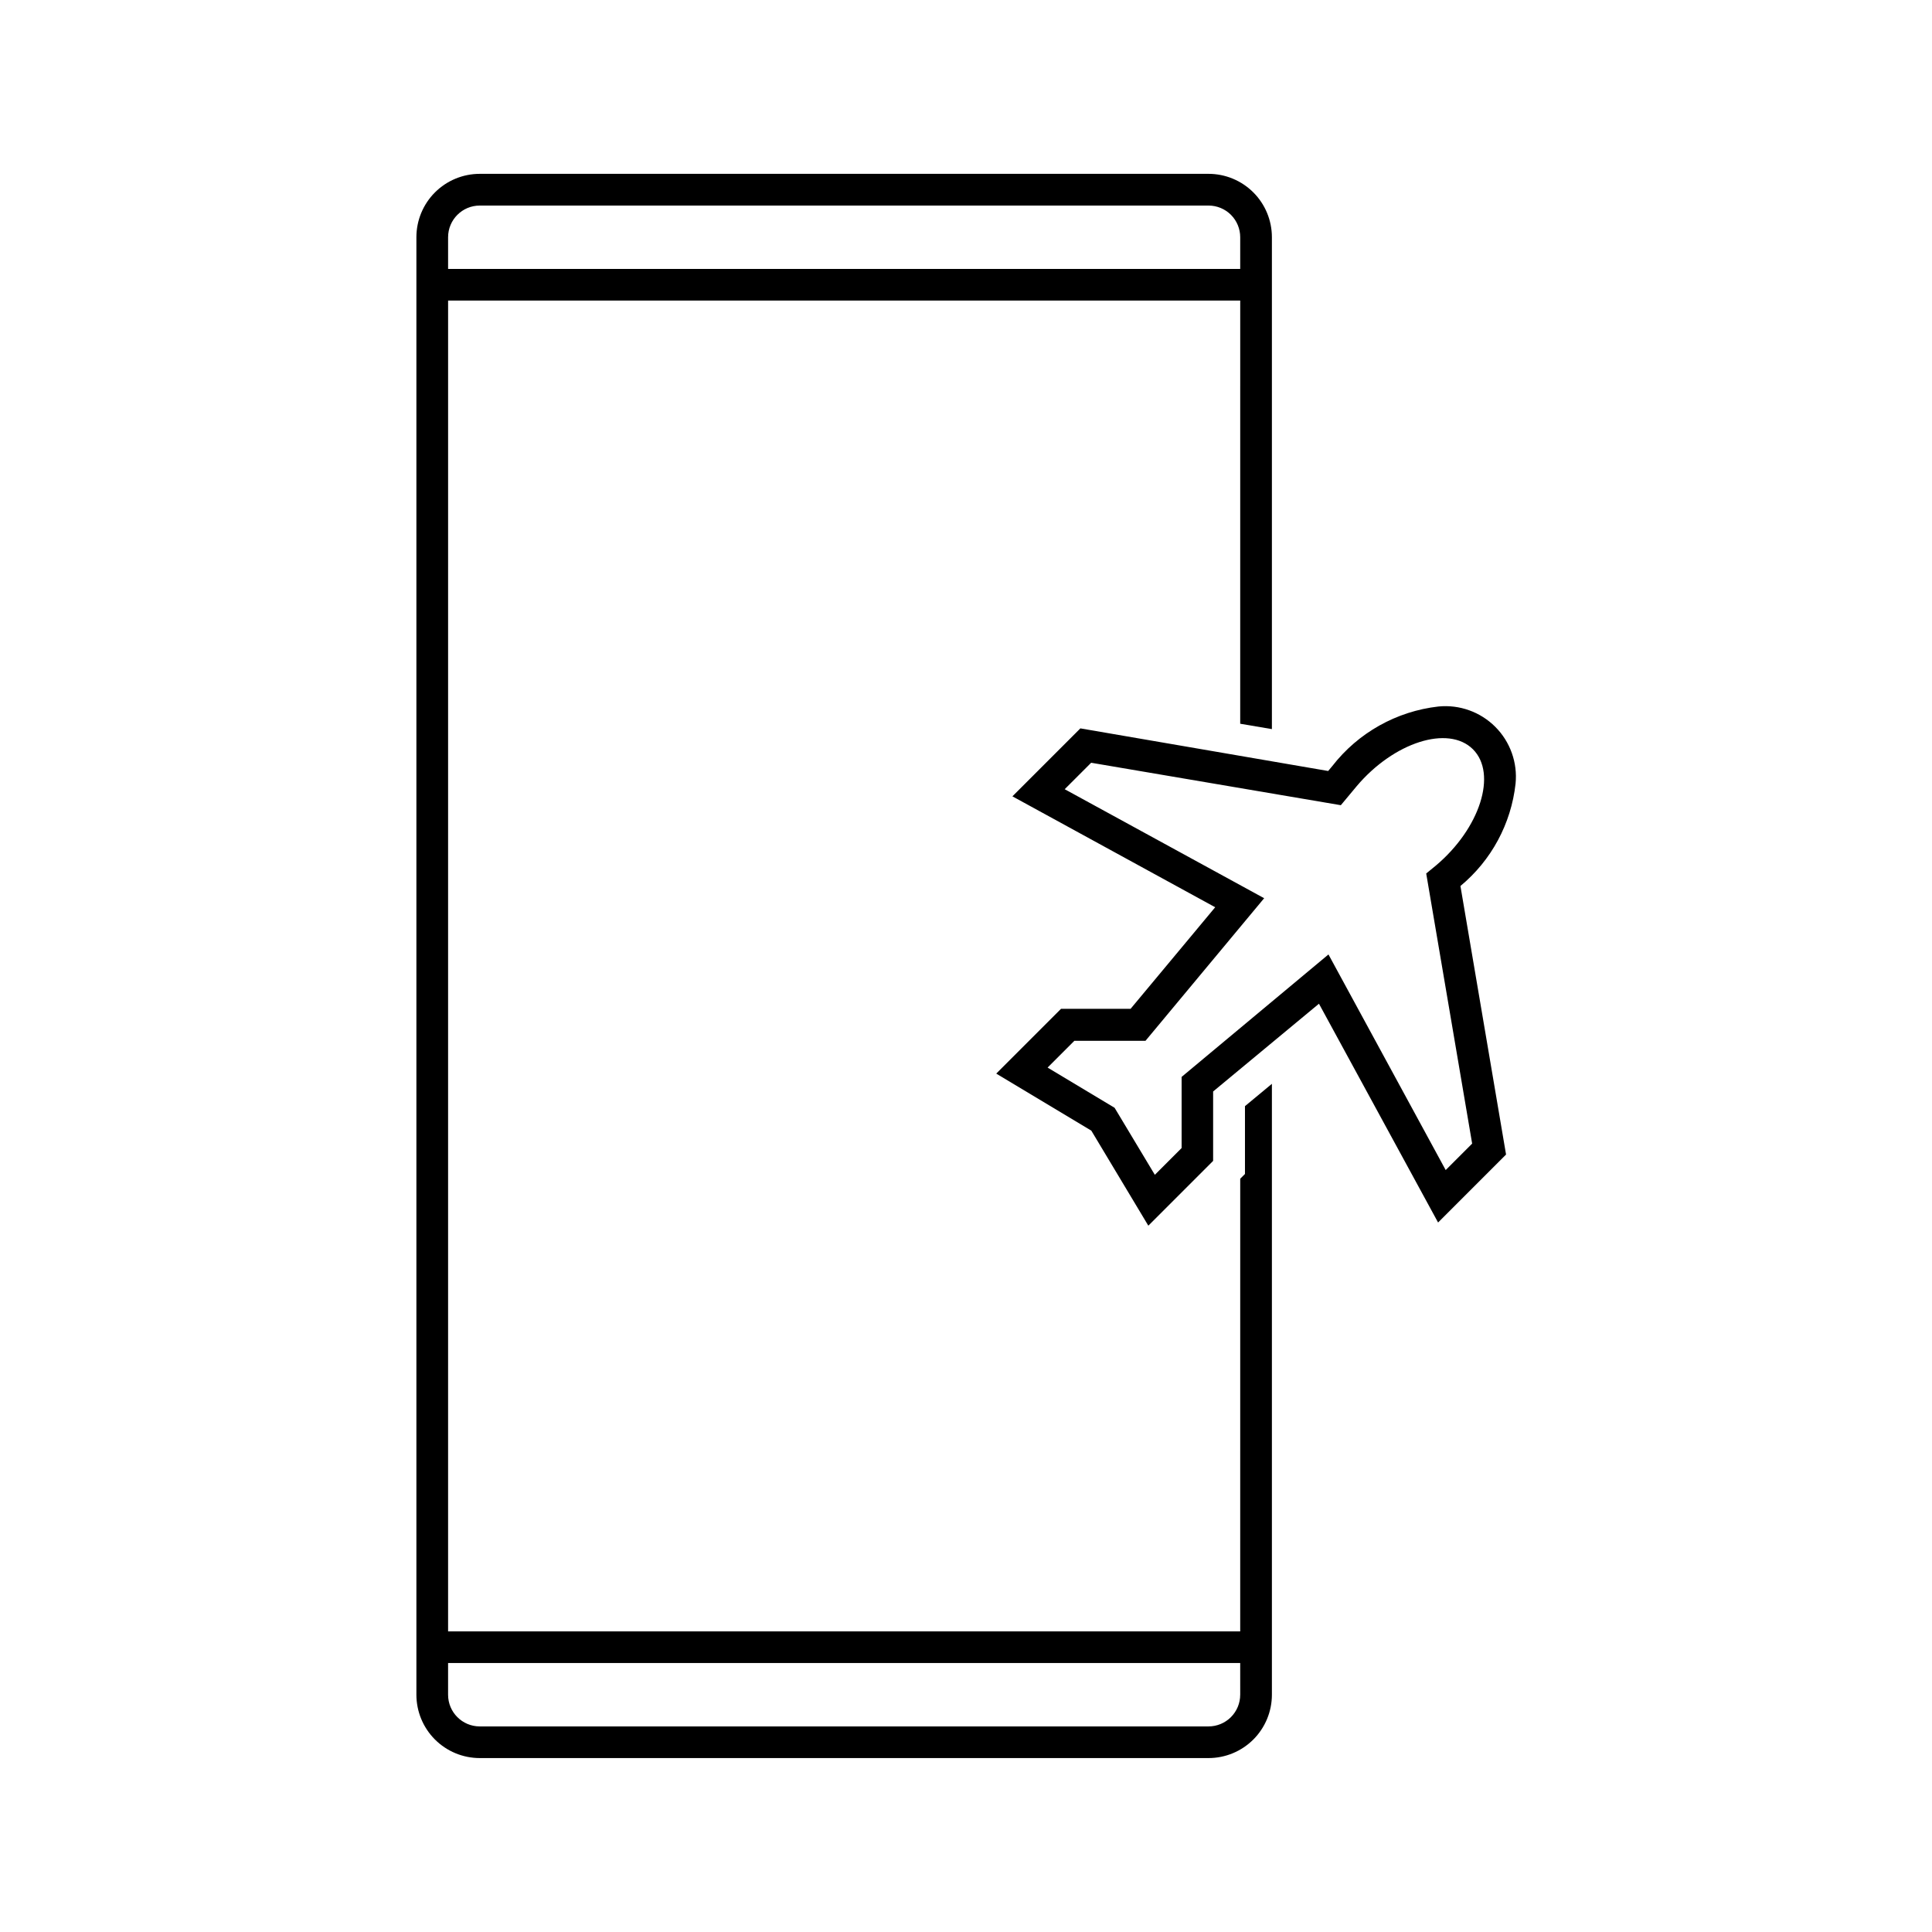 <?xml version="1.0" encoding="UTF-8"?>
<!-- Uploaded to: ICON Repo, www.svgrepo.com, Generator: ICON Repo Mixer Tools -->
<svg fill="#000000" width="800px" height="800px" version="1.1" viewBox="144 144 512 512" xmlns="http://www.w3.org/2000/svg">
 <g>
  <path d="m473.93 455.12-1.258 1.258-0.004 119.95h-209.92l0.004-352.67h209.92l-0.004 112.14 8.398 1.426v-130.36c0-4.453-1.77-8.727-4.918-11.875-3.152-3.148-7.422-4.918-11.875-4.918h-193.13c-4.453 0-8.727 1.77-11.875 4.918-3.148 3.148-4.918 7.422-4.918 11.875v386.25c0 4.453 1.77 8.727 4.918 11.875 3.148 3.148 7.422 4.918 11.875 4.918h193.13c4.453 0 8.723-1.77 11.875-4.918 3.148-3.148 4.918-7.422 4.918-11.875v-161.89l-7.137 5.918zm-211.18-248.25c0-4.637 3.758-8.395 8.395-8.395h193.13c2.227 0 4.363 0.883 5.938 2.457 1.574 1.574 2.457 3.711 2.457 5.938v8.398h-209.92zm209.92 386.25h-0.004c0 2.227-0.883 4.363-2.457 5.938-1.574 1.574-3.711 2.461-5.938 2.461h-193.13c-4.637 0-8.395-3.762-8.395-8.398v-8.398h209.92z"/>
  <path d="m545.64 351.68c0.559-5.574-1.418-11.105-5.379-15.066-3.961-3.961-9.492-5.938-15.066-5.383-11.121 1.262-21.262 6.953-28.129 15.789l-1.09 1.301-65.664-11.293-18.012 18.012 53.738 29.391-22.418 26.91h-18.434l-17.172 17.172 25.191 15.113 15.113 25.191 17.172-17.172v-18.391l28.047-23.258 31.57 57.98 18.012-18.012-12.09-71.164c8.207-6.801 13.445-16.527 14.609-27.121zm-11.504 95.387-7.012 7.012-31.066-57.141-38.918 32.453v18.852l-7.094 7.094-10.664-17.758-17.758-10.664 7.094-7.094h18.852l31.445-37.785-52.859-28.887 7.012-7.012 66.168 11.25 4.199-5.039c9.82-11.625 24.262-16.285 30.812-9.781 6.508 6.508 1.848 20.992-9.824 30.816l-2.562 2.098z"/>
 </g>
</svg>